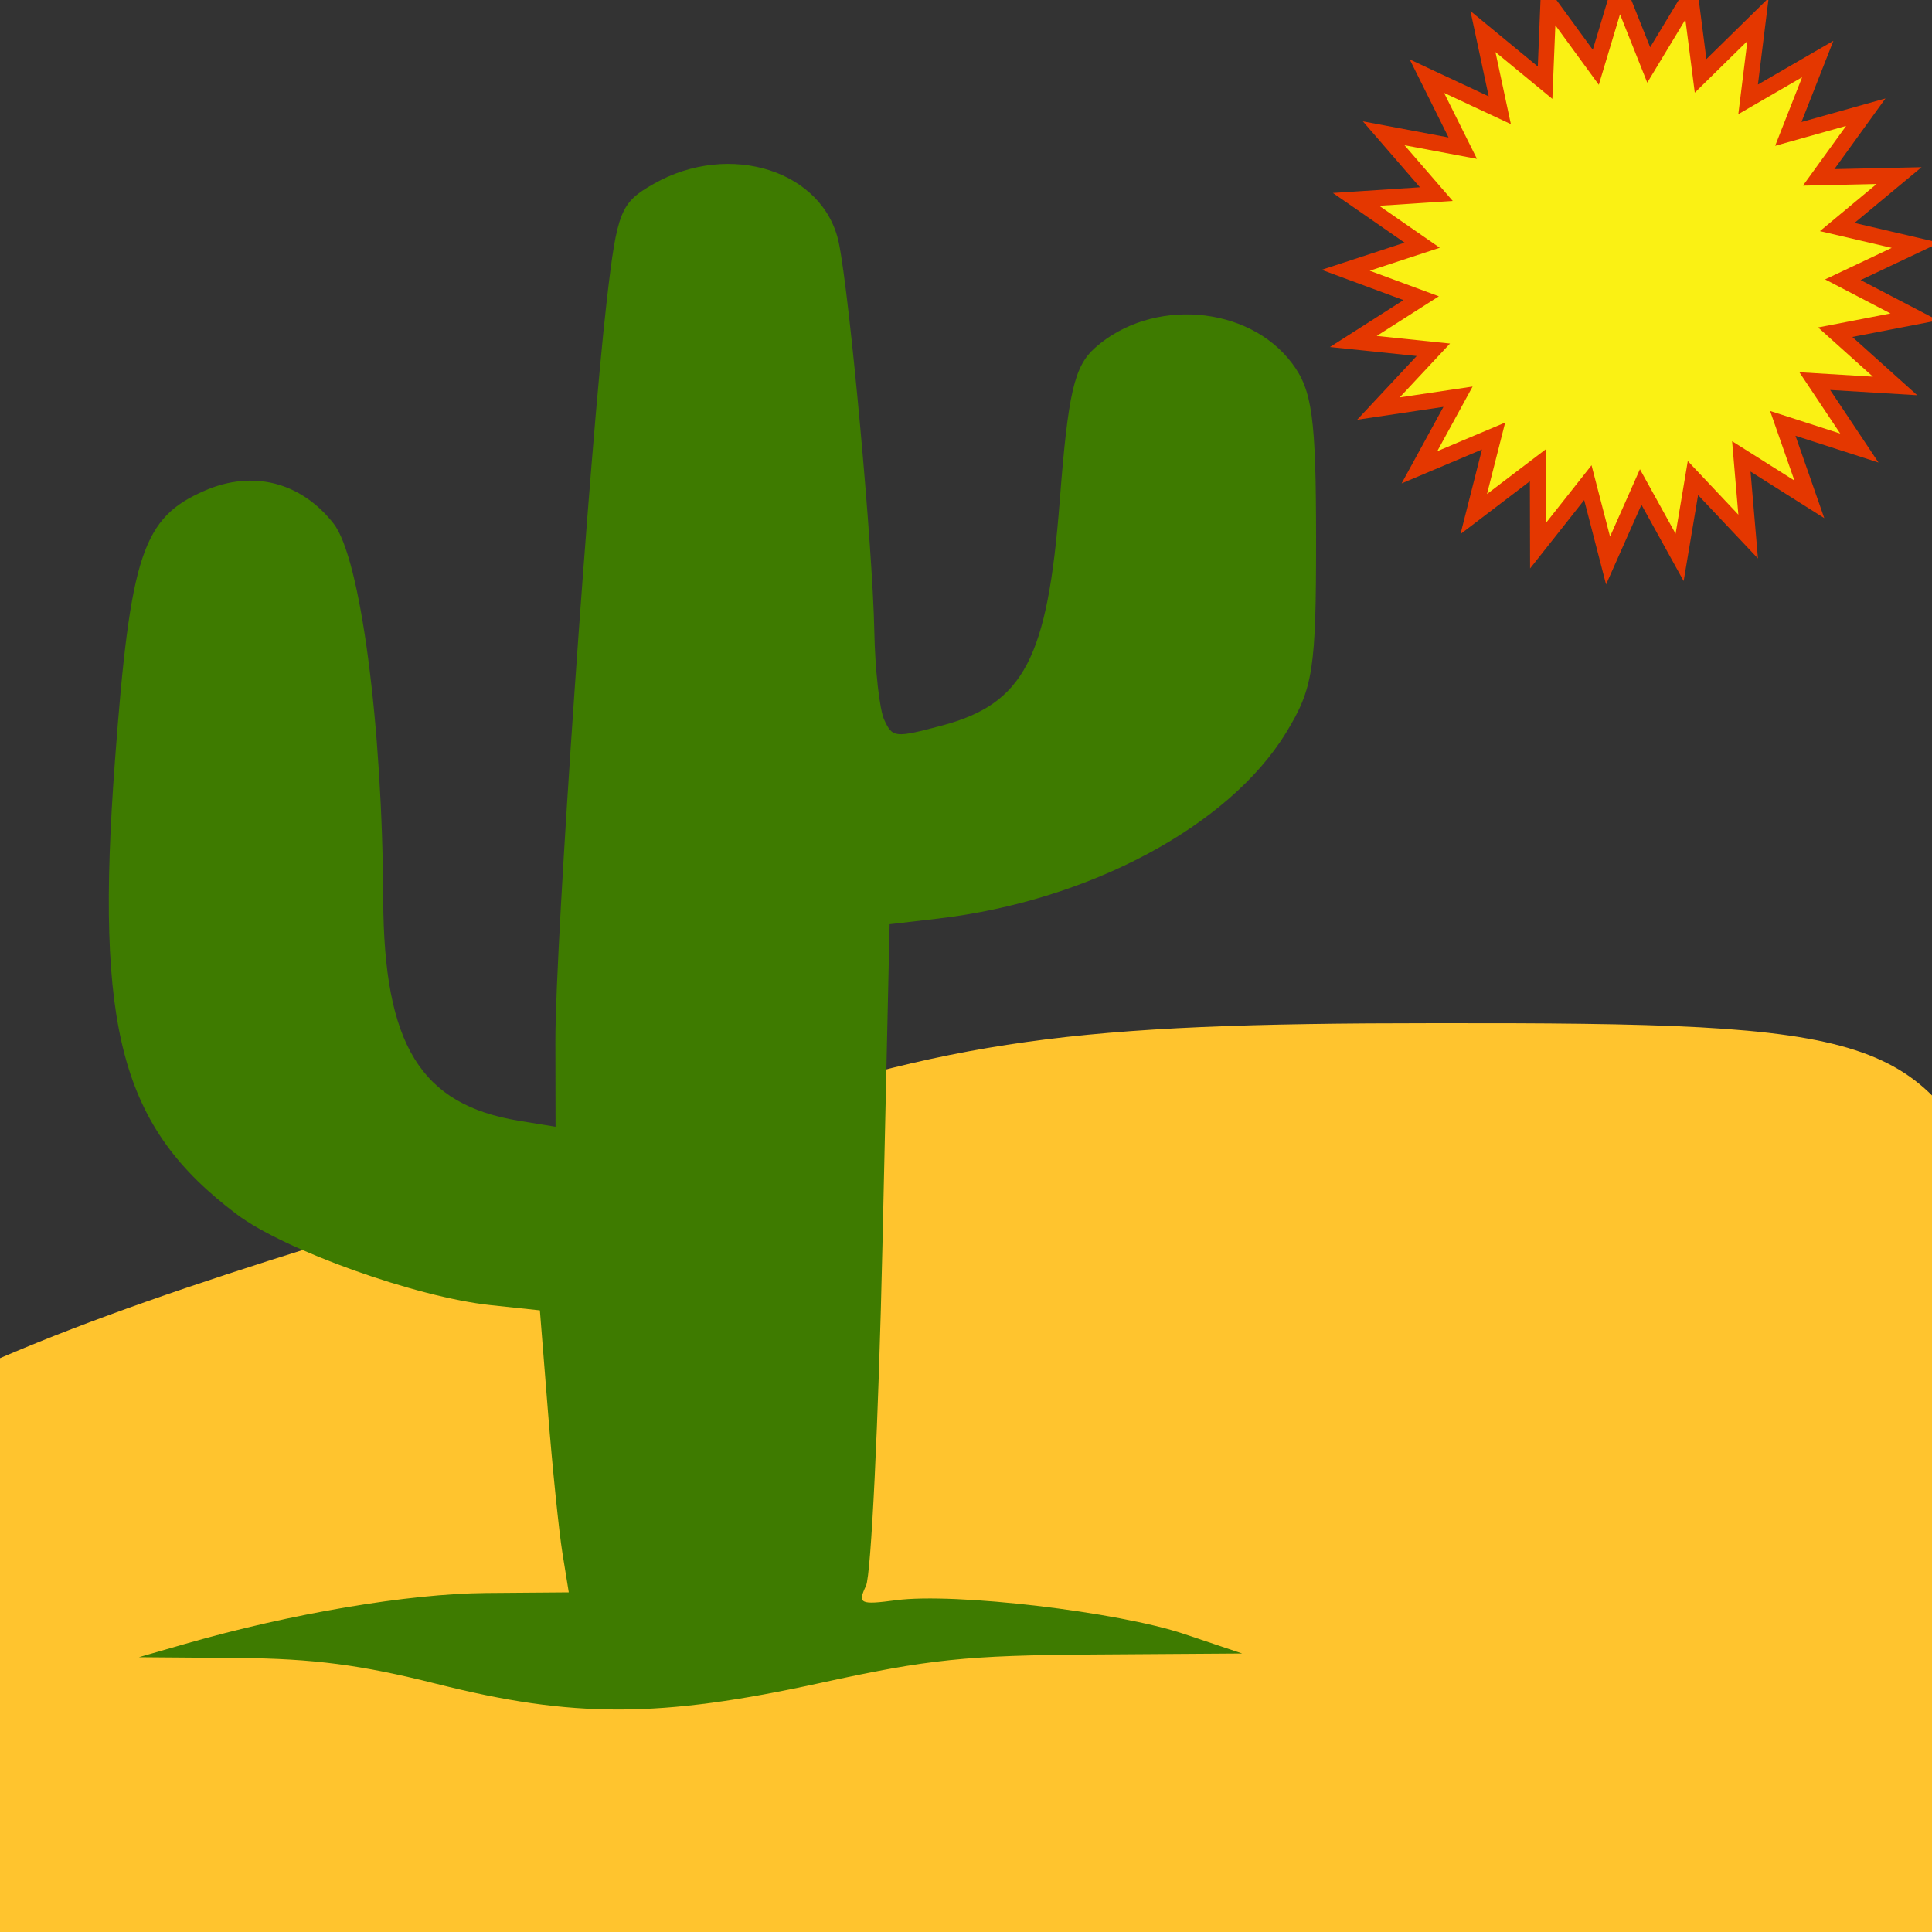 <svg version="1.1" xmlns="http://www.w3.org/2000/svg" width="100" height="100" style="background-color: rgb(138, 241, 255);" viewBox="0 0 100 100"><rect x="0" y="0" width="100" height="100" fill="#333333" stroke="none"/><svg width="100" height="100" version="1.1" viewBox="0 0 100 100" data-fname="mam-bisonte_2.svg" ica="0" style="background-color: rgb(138, 241, 255);"><g transform="translate(-60,-5) scale(2.1,2.1) rotate(0,50,50)" scale="2.1" xtranslate="-60" ytranslate="-5"><path d="m22 74c-1.6-.83-1.9-1.6-2.2-7.1-.47-8.2-.56-7.5 1.3-10 1.2-1.8 1.6-2.6 1.6-3.2-.024-1.2-1.4-6.3-1.7-6.3-.13-.028-.44.62-.68 1.4-1 3.5-4.5 6.8-7.6 7.4-1.7.33-2.7-.75-1.9-2.2.5-.98.75-1.1 3.9-2.1 1.8-.58 2.7-1 3.1-1.5.59-.75 1.4-3.2 1.7-5.1s.89-3.7 1.5-4.6c.31-.45 1.4-1.4 2.3-2 3.2-2.2 6.9-3.7 13-5.6 3.2-.96 7.5-2.3 9.6-3 6.2-2.1 9-2.5 18-2.5 11-.014 12 .25 14 4.6 1.4 2.7 2.2 3.9 2.5 3.9.12 0 .72-.42 1.3-.93 1.2-.99 1.6-1 1.8-.23.16.87.59 1.2 1.7 1.2 2.3.012 4.2 1.6 4.9 4 .58 1.9.76 5.1.5 8.5-.28 3.7-.65 5.4-1.5 7.1-.73 1.4-1.2 1.8-3.2 2.5-2.2.77-2.4 1.2-3.3 5.6-.37 1.9-.73 3.6-.79 3.7-.25.7-.95-.077-2.1-2.4-2.7-5.2-3.8-6.4-5.7-6.1-.57.085-2.5.74-4.2 1.4-1.8.71-3.8 1.4-4.5 1.6-1.9.46-2.7 1-3.3 2.3-.44.91-.52 1.4-.4 2.6.13 1.3.29 1.6 1.3 2.7 1.3 1.3 1.5 2 .74 2.7-1.5 1.3-3.9 1.6-5.9.73-1.8-.8-1.9-.94-1.7-4.1.18-3.8.093-4-1.5-4.5-1.6-.45-2-1.3-2-4.2 0-1.3-.12-2.2-.33-2.3-.2-.16-2.5-.31-5.7-.36l-5.4-.086-2.2-1.1c-2.2-1.1-2.2-1.1-2.9-.66-.37.25-1 .6-1.4.77-.45.2-1.1 1.1-1.9 2.4-.96 1.6-1.2 2.3-1.2 3.2.023 2.4 1.5 5.1 4.5 8.2 1.1 1.2 2 2.2 2 2.3 0 .33-1.7.97-3.1 1.2-2 .26-2.3-.038-2.4-2.3-.14-2.2-.64-3.3-3.4-7.2l-1.6-2.3.17-2.2c.21-2.7-2e-4-2.7-1.8-.15-2.5 3.6-3.1 5-3.3 7.1-.1 1.6-.028 2.1.52 3.3.36.77 1.2 2 1.9 2.7.67.69 1.2 1.4 1.2 1.5 0 .68-2.9.74-4.2.083z" style="fill: rgb(255, 196, 46);" idkol="ikol0"/></g></svg><svg height="100" viewBox="0 0 100 100" width="100" version="1.1" data-fname="arbol-cactus_5.svg" ica="1" style="background-color: rgb(138, 241, 255);"><g transform="translate(-14,-1.5) scale(1,1) rotate(0,50,50)" scale="1" xtranslate="-14" ytranslate="-1.5"><path d="m36.592 88.655c-3.893-.983-6.378-1.306-10.27-1.337l-5.135-.041 2.396-.689c5.469-1.572 11.556-2.601 15.577-2.634l4.28-.034-.329-2.035c-.180-1.119-.517-4.403-.747-7.298l-.420-5.263-2.539-.269c-3.863-.408-10.68-2.845-13.142-4.697-5.997-4.512-7.352-9.551-6.313-23.483.797-10.683 1.431-12.587 4.656-13.983 2.488-1.077 4.977-.439 6.66 1.708 1.391 1.773 2.53 10.405 2.569 19.454.032 7.533 1.931 10.626 7.037 11.459l1.883.307-.008-4.459c-.009-4.977 1.778-30.695 2.664-38.349.531-4.583.707-5.02 2.419-5.993 3.946-2.242 8.833-.674 9.593 3.077.568 2.806 1.75 15.752 1.831 20.063.038 1.994.269 4.063.514 4.598.427.932.55.944 2.981.299 4.24-1.125 5.47-3.464 6.101-11.608.435-5.62.751-6.989 1.835-7.95 2.927-2.598 7.931-2.204 10.189.803 1.049 1.396 1.244 2.819 1.246 9.117.003 6.727-.151 7.715-1.56 10.017-2.96 4.836-10.216 8.704-18.033 9.614l-2.48.289-.371 16.612c-.204 9.137-.588 17.07-.852 17.629-.441.932-.31.994 1.56.747 3.015-.398 11.483.596 14.916 1.751l2.995 1.008-7.671.052c-6.634.045-8.547.244-14.148 1.47-8.327 1.823-12.807 1.833-19.883.047z" style="fill:#3e7b00" idkol="ikol0"/></g></svg><svg height="100" viewBox="0 0 100 100" width="100" version="1.1" data-fname="sol_5.svg" ica="2" style="background-color: rgb(138, 241, 255);"><g id="g4521" transform="translate(64.5,-6) scale(0.4,0.4) rotate(0,50,50)" scale="0.4" xtranslate="64.5" ytranslate="-6"><path style="fill:#faf114" d="m79.354 72.98-9.91-3.193 3.437 9.828-8.805-5.557.885 10.374-7.146-7.572-1.723 10.268-5.038-9.111-4.223 9.517-2.614-10.078-6.457 8.168-.026-10.412-8.285 6.306 2.564-10.091-9.593 4.047 4.994-9.136-10.298 1.534 7.109-7.607-10.356-1.075 8.777-5.6-9.763-3.617 9.894-3.242-8.557-5.931 10.389-.679-6.813-7.873 10.232 1.926-4.641-9.32 9.432 4.41-2.178-10.181 8.039 6.617.423-10.403 6.14 8.408 2.996-9.971 3.857 9.671 5.382-8.913 1.33 10.326 7.429-7.294-1.28 10.333 9.01-5.217-3.809 9.69 10.024-2.813-6.099 8.438 10.409-.231-8.006 6.656 10.14 2.364-9.41 4.456 9.233 4.812-10.222 1.976 7.746 6.957-10.393-.628z" idkol="ikol0"/><path style="fill:#e43700;" d="m48.104 10.629-3.248 10.809-6.656-9.115-.459 11.277-8.715-7.172 2.361 11.037-10.223-4.781 5.029 10.102-11.09-2.086 7.385 8.533-11.262.736 9.277 6.43-10.727 3.514 10.584 3.92-9.516 6.072 11.227 1.164-7.705 8.246 11.164-1.664-5.414 9.904 10.398-4.387-2.779 10.939 8.98-6.834.027 11.285 7-8.854 2.832 10.924 4.578-10.314 5.461 9.875 1.869-11.129 7.746 8.207-.959-11.244 9.543 6.023-3.725-10.654 10.742 3.461-1.627-2.441-4.633-6.951 11.268.682-8.396-7.541 11.08-2.143-10.008-5.217 10.199-4.83-10.992-2.562 8.68-7.215-11.283.25 6.611-9.146-10.867 3.049 4.129-10.504-9.766 5.656 1.387-11.201-8.055 7.906-1.441-11.193-5.834 9.662-4.18-10.484zm.271 6.209 3.531 8.857 4.932-8.166 1.217 9.461 6.805-6.682-1.172 9.465 8.254-4.779-3.488 8.875 9.182-2.576-5.588 7.731 9.535-.213-7.334 6.098 9.287 2.166-8.617 4.08 8.459 4.408-9.365 1.81 7.096 6.371-9.52-.574 5.287 7.936-9.076-2.924 3.147 9.002-8.065-5.09.811 9.502-6.545-6.936-1.578 9.404-4.615-8.346-3.867 8.717-2.394-9.23-5.916 7.482-.021-9.537-7.59 5.775 2.35-9.244-8.787 3.707 4.574-8.367-9.434 1.404 6.512-6.969-9.486-.984 8.041-5.129-8.945-3.312 9.065-2.971-7.838-5.432 9.516-.623-6.24-7.211 9.371 1.764-4.252-8.537 8.641 4.041-1.996-9.328 7.365 6.062.387-9.527 5.623 7.701 2.746-9.133z" idkol="ikol1"/></g></svg></svg>